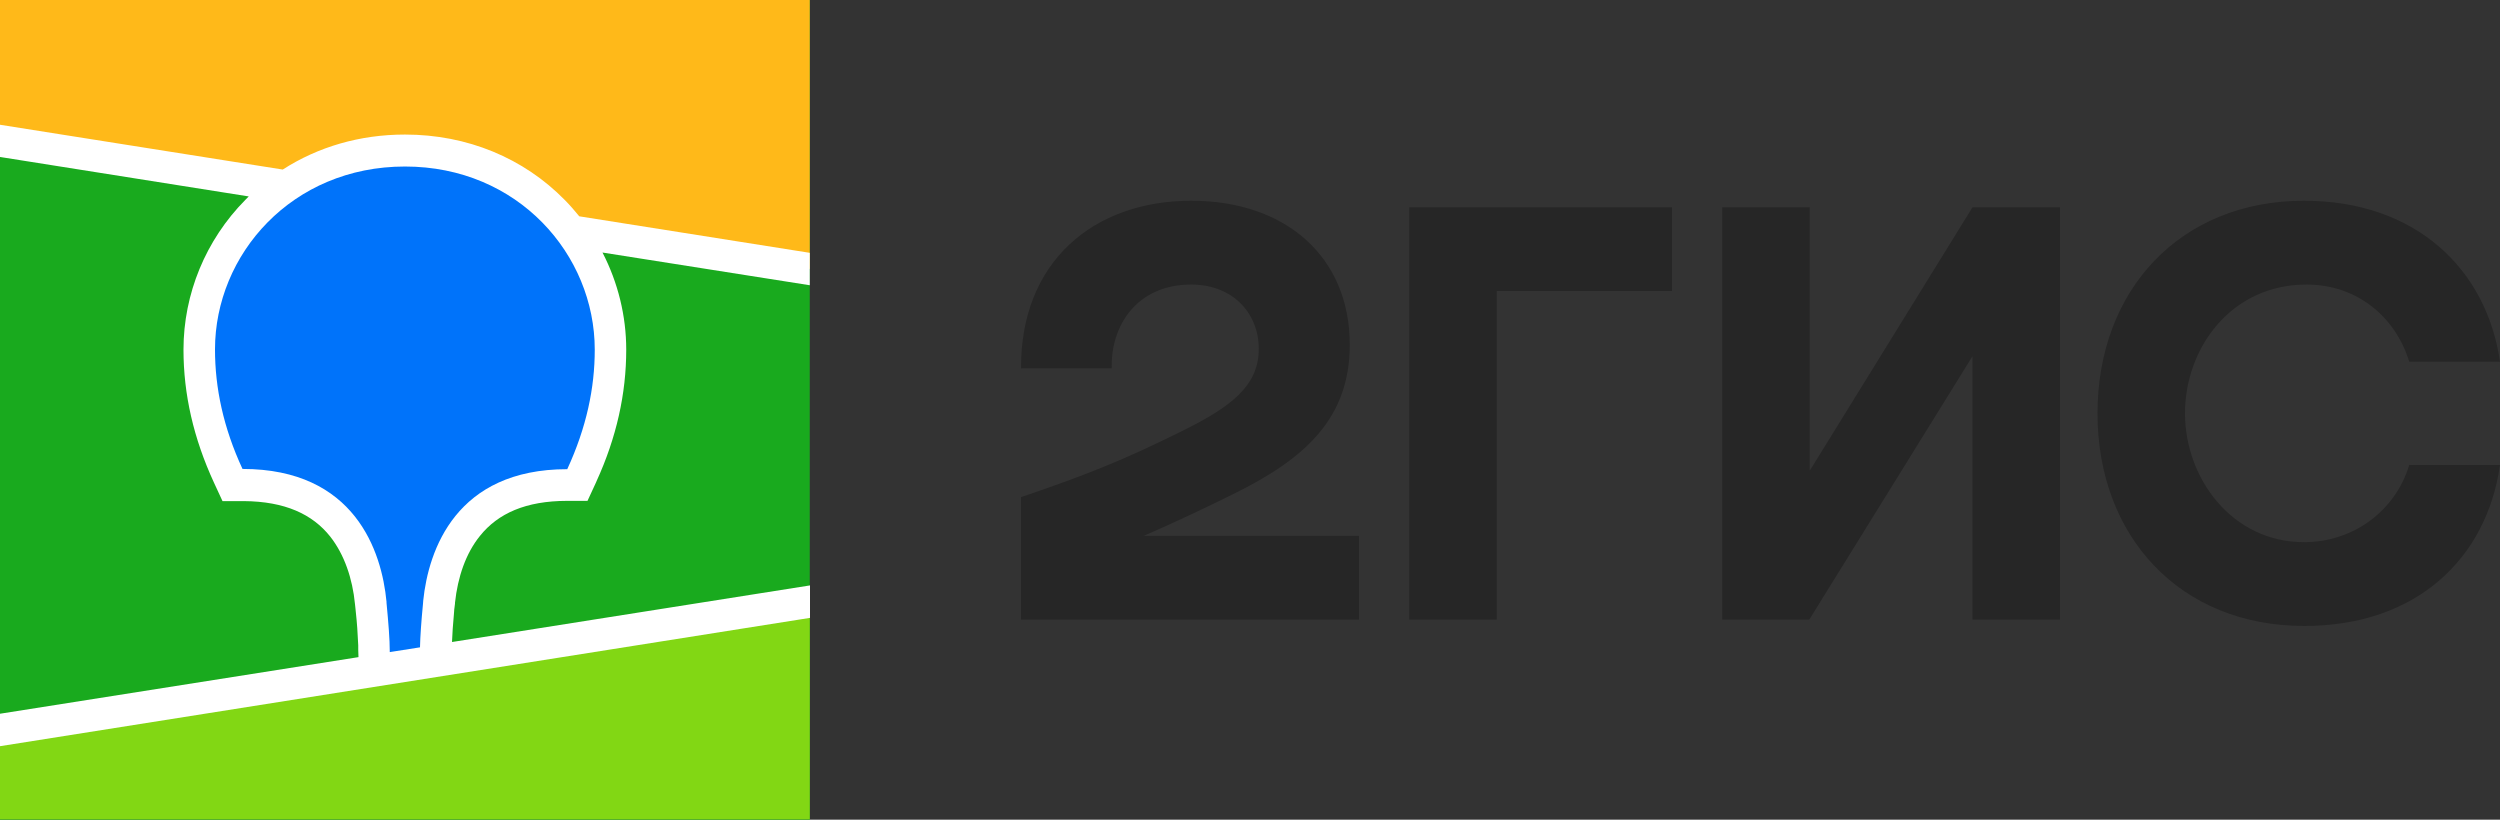 <?xml version="1.0" encoding="UTF-8"?> <svg xmlns="http://www.w3.org/2000/svg" width="61" height="20" viewBox="0 0 61 20" fill="none"><rect x="0" y="0" width="61" height="20" fill="#333333" stroke="none"/><path d="M0 0H19.758V20H0V0Z" fill="#19AA1E"></path><path fill-rule="evenodd" clip-rule="evenodd" d="M0 0H19.758V6.562L0 3.438V0Z" fill="#FFB919"></path><path fill-rule="evenodd" clip-rule="evenodd" d="M0 17.808L19.758 14.684V19.994H0V17.808Z" fill="#82D714"></path><path fill-rule="evenodd" clip-rule="evenodd" d="M0 3.044L6.899 4.137C7.759 3.584 8.778 3.283 9.882 3.283C11.407 3.283 12.78 3.86 13.78 4.879C13.908 5.008 14.024 5.143 14.134 5.278L19.758 6.169V6.96L14.701 6.162C15.079 6.893 15.28 7.709 15.28 8.532C15.28 9.606 15.043 10.674 14.555 11.742L14.542 11.773L14.335 12.221H13.841C12.828 12.221 12.151 12.528 11.712 13.075C11.364 13.504 11.169 14.081 11.102 14.707V14.726L11.09 14.824L11.084 14.867L11.078 14.953C11.053 15.236 11.035 15.469 11.029 15.665L19.764 14.284V15.076L0 18.207V17.415L8.747 16.034L8.741 15.855V15.806V15.782V15.745C8.729 15.469 8.711 15.193 8.68 14.916L8.674 14.855L8.662 14.744C8.601 14.112 8.4 13.529 8.058 13.093C7.625 12.547 6.954 12.234 5.947 12.227H5.429L5.222 11.779C4.721 10.693 4.477 9.619 4.477 8.532C4.477 7.169 5.02 5.855 5.984 4.879C6.015 4.849 6.039 4.824 6.069 4.793L0 3.83V3.044Z" fill="white"></path><path fill-rule="evenodd" clip-rule="evenodd" d="M9.882 4.063C12.639 4.063 14.512 6.212 14.512 8.532C14.512 9.466 14.311 10.429 13.841 11.448C11.126 11.448 10.455 13.419 10.327 14.653L10.321 14.733C10.278 15.175 10.254 15.531 10.248 15.795L9.51 15.911V15.887C9.51 15.604 9.479 15.211 9.431 14.708V14.684C9.315 13.45 8.656 11.442 5.917 11.442C5.447 10.429 5.246 9.459 5.246 8.526C5.246 6.212 7.119 4.063 9.882 4.063Z" fill="#0073FA"></path><path fill-rule="evenodd" clip-rule="evenodd" d="M29.067 4.898C26.681 4.898 24.9 6.39 24.913 8.987H27.127C27.096 7.949 27.737 6.943 29.067 6.943C30.073 6.943 30.714 7.636 30.714 8.514C30.714 9.429 30.012 9.932 28.884 10.497C27.401 11.234 26.517 11.584 24.913 12.13V15.119H33.16V13.075H27.908C28.67 12.744 29.42 12.388 30.091 12.056C31.879 11.178 32.934 10.184 32.934 8.41C32.934 6.267 31.372 4.898 29.067 4.898ZM36.521 7.102H40.797V5.058H34.386V15.119H36.521V7.102ZM44.158 5.058H42.023V15.119H44.146L48.129 8.692V15.119H50.264V5.058H48.129L44.158 11.485V5.058ZM61 11.344H58.786C58.45 12.461 57.425 13.229 56.218 13.229C54.461 13.229 53.314 11.669 53.314 10.086C53.314 8.502 54.43 6.943 56.279 6.943C57.499 6.943 58.444 7.716 58.786 8.827H61C60.677 6.58 58.957 4.898 56.218 4.898C53.192 4.898 51.179 7.084 51.179 10.086C51.179 13.088 53.192 15.273 56.218 15.273C58.957 15.279 60.677 13.628 61 11.344Z" fill="#262626"></path></svg> 